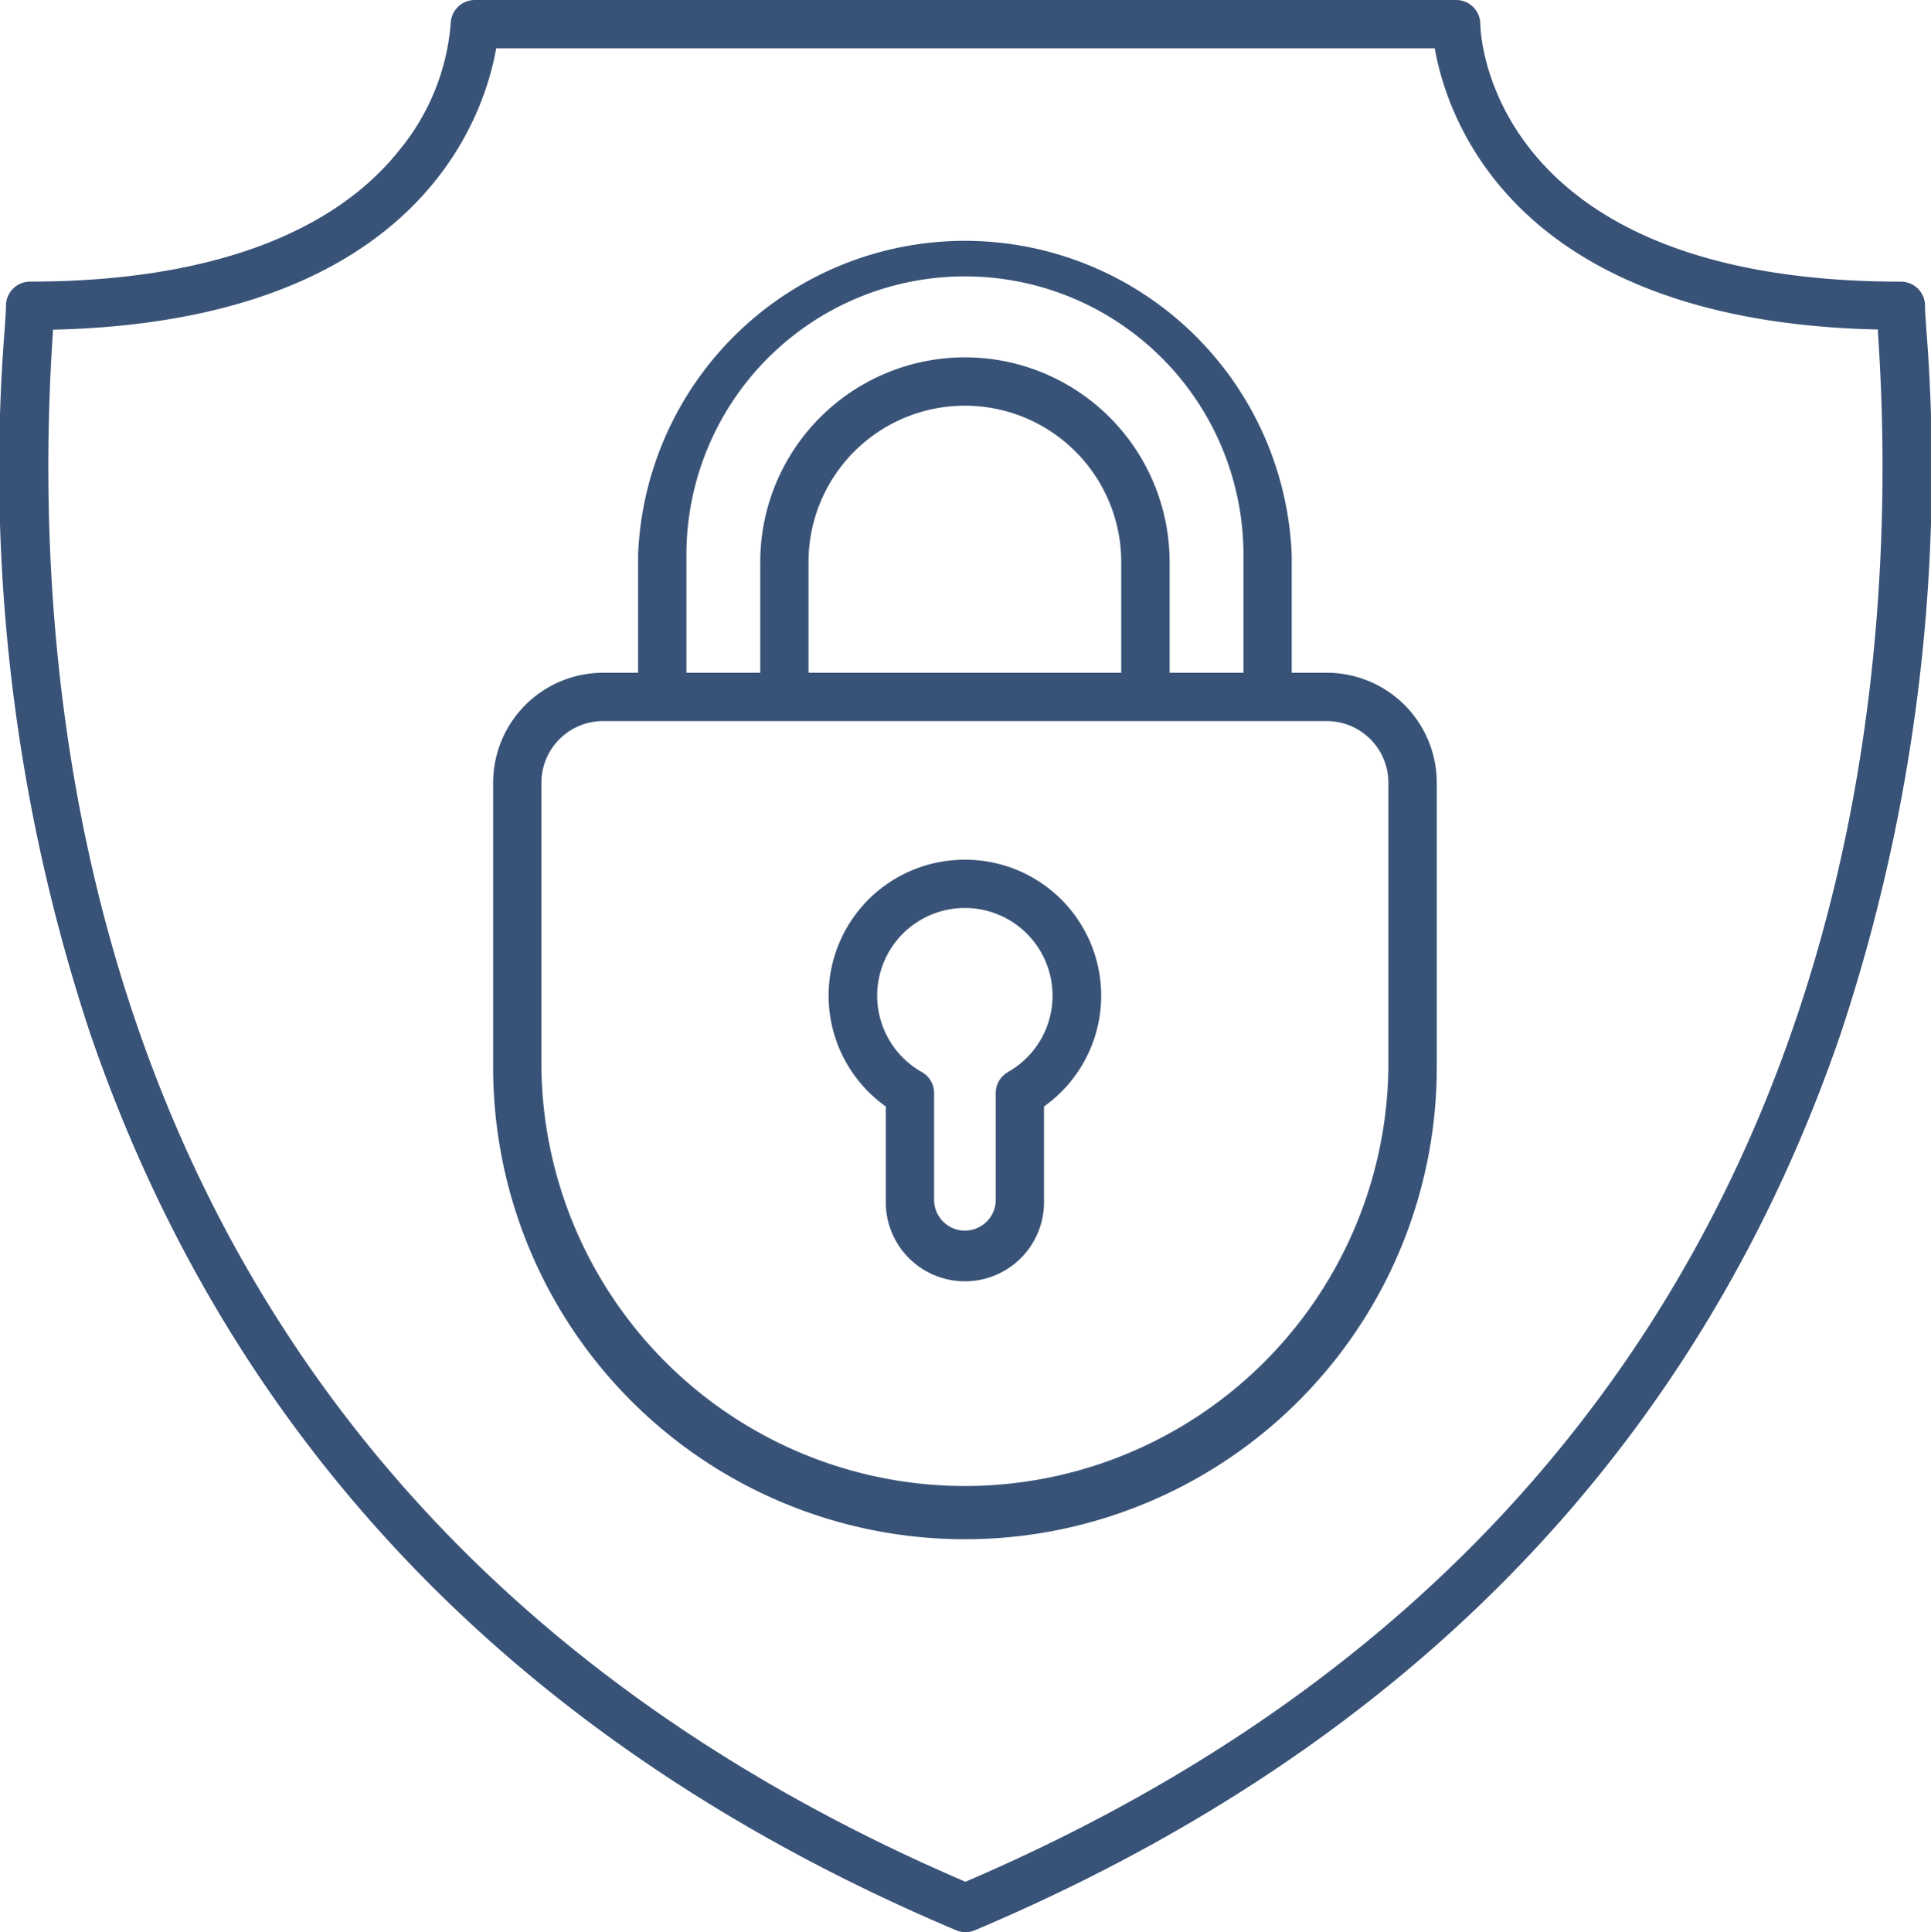 <?xml version="1.0" encoding="UTF-8"?> <svg xmlns="http://www.w3.org/2000/svg" width="33.652" height="33.668" viewBox="0 0 33.652 33.668"><g id="_001-shield" data-name="001-shield" transform="translate(-0.302)"><path id="Path_65" data-name="Path 65" d="M178.417,182.2a2.369,2.369,0,0,0-1.379,4.3v1.63a1.379,1.379,0,1,0,2.757,0v-1.63a2.369,2.369,0,0,0-1.379-4.3Zm.751,3.7a.42.42,0,0,0-.214.366v1.86a.537.537,0,1,1-1.074,0v-1.86a.421.421,0,0,0-.214-.366,1.528,1.528,0,1,1,1.5,0Zm0,0" transform="translate(-161.299 -167.219)" fill="#395378"></path><path id="Path_66" data-name="Path 66" d="M119.377,56.1h-.612V54.047a5.7,5.7,0,0,0-11.391,0V56.1h-.611a1.917,1.917,0,0,0-1.915,1.915v4.961a8.222,8.222,0,0,0,16.445,0V58.015A1.917,1.917,0,0,0,119.377,56.1Zm-11.161-2.053a4.854,4.854,0,1,1,9.708,0V56.1h-1.287V54.171a3.567,3.567,0,1,0-7.134,0V56.1h-1.287Zm2.128,2.053V54.171a2.725,2.725,0,0,1,5.45,0V56.1Zm10.106,6.876a7.381,7.381,0,0,1-14.761,0V58.015a1.075,1.075,0,0,1,1.074-1.073h12.614a1.074,1.074,0,0,1,1.073,1.073Zm0,0" transform="translate(-95.952 -44.377)" fill="#395378"></path><path id="Path_67" data-name="Path 67" d="M33.731,5.035a.422.422,0,0,0-.3-.127C26.265,4.907,26.1.6,26.1.417A.421.421,0,0,0,25.678,0H8.577a.421.421,0,0,0-.421.417,3.968,3.968,0,0,1-.895,2.2C6.069,4.114,3.844,4.907.827,4.907a.421.421,0,0,0-.421.433c0,.061-.009.192-.022.387A31.252,31.252,0,0,0,1.863,17.977C4.318,25.17,9.4,30.438,16.964,33.635a.419.419,0,0,0,.328,0c7.564-3.2,12.645-8.464,15.1-15.657a31.254,31.254,0,0,0,1.48-12.25c-.013-.195-.023-.327-.022-.388A.422.422,0,0,0,33.731,5.035ZM17.127,32.79C2.144,26.367.729,13.124,1.224,5.784c0-.014,0-.027,0-.039C7.559,5.6,8.733,2.071,8.949.842H25.306c.216,1.229,1.391,4.76,7.723,4.9l0,.04C33.526,13.125,32.111,26.367,17.127,32.79Zm0,0" fill="#395378"></path></g></svg> 